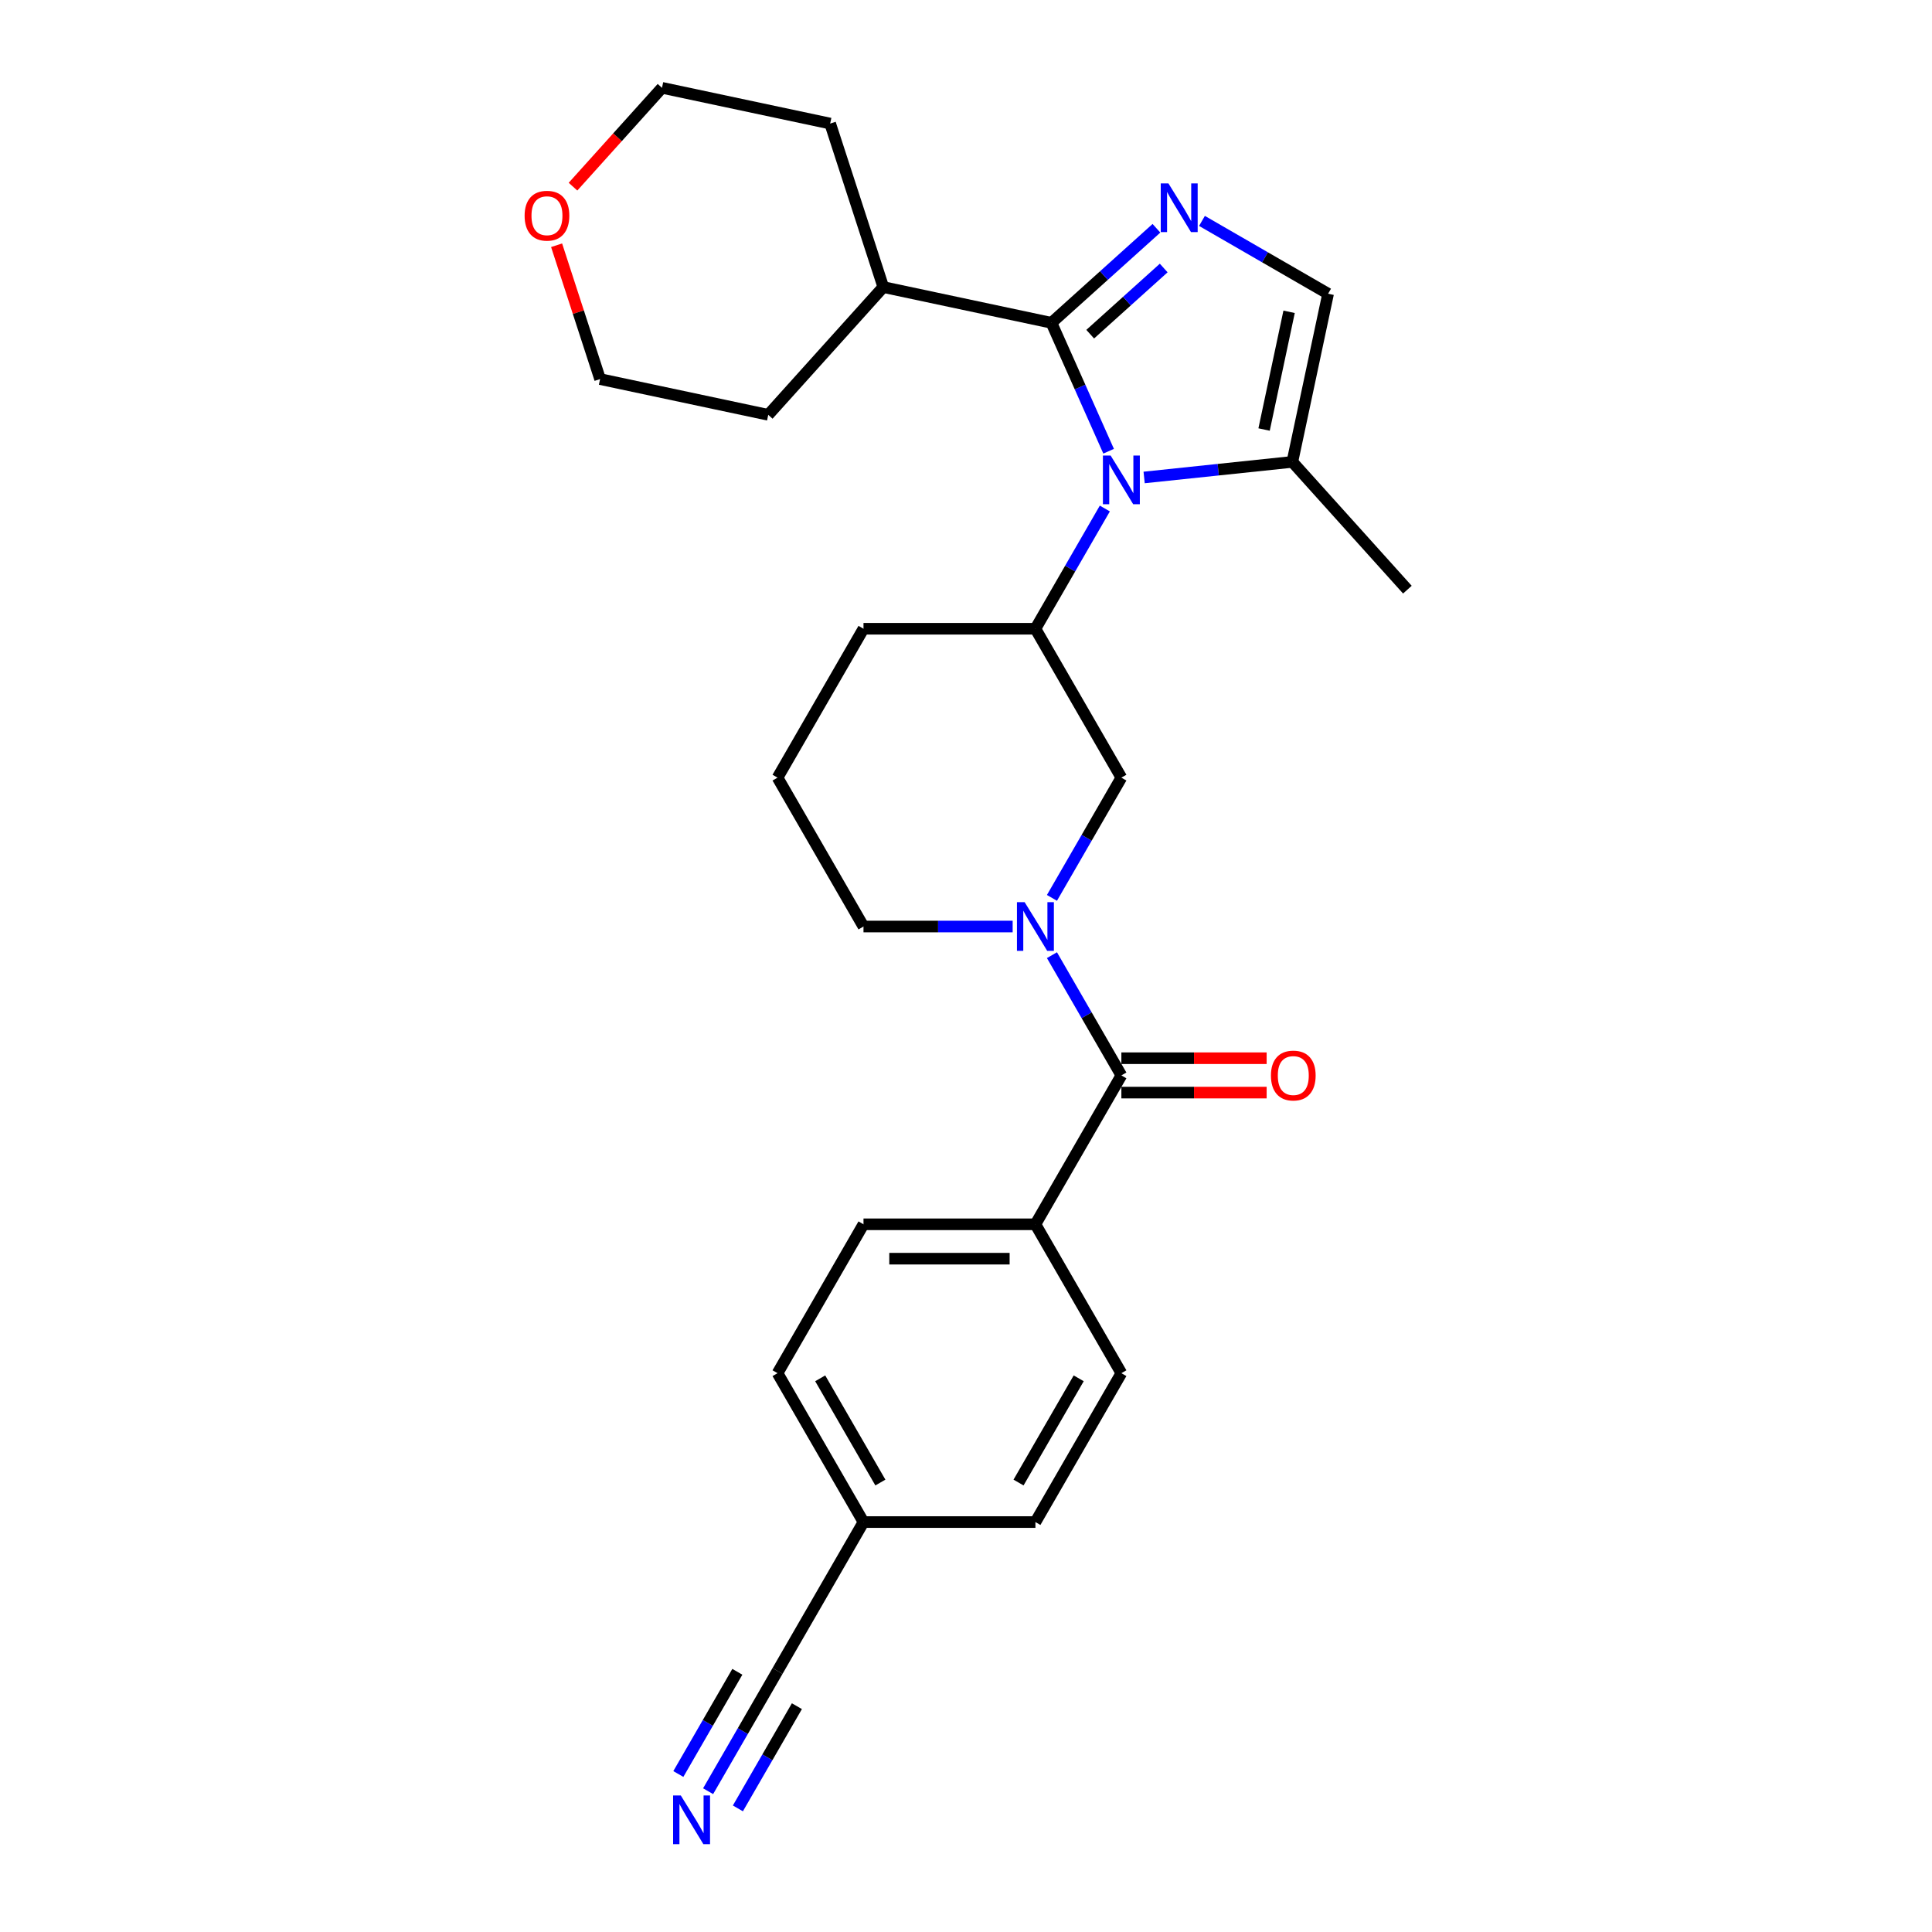 <?xml version='1.0' encoding='iso-8859-1'?>
<svg version='1.1' baseProfile='full'
              xmlns='http://www.w3.org/2000/svg'
                      xmlns:rdkit='http://www.rdkit.org/xml'
                      xmlns:xlink='http://www.w3.org/1999/xlink'
                  xml:space='preserve'
width='1000px' height='1000px' viewBox='0 0 1000 1000'>
<!-- END OF HEADER -->
<rect style='opacity:1.0;fill:#FFFFFF;stroke:none' width='1000' height='1000' x='0' y='0'> </rect>
<path class='bond-0' d='M 573.821,233.553 L 559.024,200.319' style='fill:none;fill-rule:evenodd;stroke:#0000FF;stroke-width:6px;stroke-linecap:butt;stroke-linejoin:miter;stroke-opacity:1' />
<path class='bond-0' d='M 559.024,200.319 L 544.228,167.086' style='fill:none;fill-rule:evenodd;stroke:#000000;stroke-width:6px;stroke-linecap:butt;stroke-linejoin:miter;stroke-opacity:1' />
<path class='bond-4' d='M 571.862,263.203 L 553.895,294.322' style='fill:none;fill-rule:evenodd;stroke:#0000FF;stroke-width:6px;stroke-linecap:butt;stroke-linejoin:miter;stroke-opacity:1' />
<path class='bond-4' d='M 553.895,294.322 L 535.929,325.441' style='fill:none;fill-rule:evenodd;stroke:#000000;stroke-width:6px;stroke-linecap:butt;stroke-linejoin:miter;stroke-opacity:1' />
<path class='bond-5' d='M 592.203,247.139 L 630.561,243.108' style='fill:none;fill-rule:evenodd;stroke:#0000FF;stroke-width:6px;stroke-linecap:butt;stroke-linejoin:miter;stroke-opacity:1' />
<path class='bond-5' d='M 630.561,243.108 L 668.918,239.076' style='fill:none;fill-rule:evenodd;stroke:#000000;stroke-width:6px;stroke-linecap:butt;stroke-linejoin:miter;stroke-opacity:1' />
<path class='bond-1' d='M 544.228,167.086 L 571.401,142.619' style='fill:none;fill-rule:evenodd;stroke:#000000;stroke-width:6px;stroke-linecap:butt;stroke-linejoin:miter;stroke-opacity:1' />
<path class='bond-1' d='M 571.401,142.619 L 598.575,118.152' style='fill:none;fill-rule:evenodd;stroke:#0000FF;stroke-width:6px;stroke-linecap:butt;stroke-linejoin:miter;stroke-opacity:1' />
<path class='bond-1' d='M 564.288,172.972 L 583.31,155.845' style='fill:none;fill-rule:evenodd;stroke:#000000;stroke-width:6px;stroke-linecap:butt;stroke-linejoin:miter;stroke-opacity:1' />
<path class='bond-1' d='M 583.31,155.845 L 602.331,138.718' style='fill:none;fill-rule:evenodd;stroke:#0000FF;stroke-width:6px;stroke-linecap:butt;stroke-linejoin:miter;stroke-opacity:1' />
<path class='bond-12' d='M 544.228,167.086 L 457.188,148.585' style='fill:none;fill-rule:evenodd;stroke:#000000;stroke-width:6px;stroke-linecap:butt;stroke-linejoin:miter;stroke-opacity:1' />
<path class='bond-27' d='M 622.138,114.346 L 654.779,133.191' style='fill:none;fill-rule:evenodd;stroke:#0000FF;stroke-width:6px;stroke-linecap:butt;stroke-linejoin:miter;stroke-opacity:1' />
<path class='bond-27' d='M 654.779,133.191 L 687.419,152.036' style='fill:none;fill-rule:evenodd;stroke:#000000;stroke-width:6px;stroke-linecap:butt;stroke-linejoin:miter;stroke-opacity:1' />
<path class='bond-2' d='M 544.488,464.742 L 562.455,433.623' style='fill:none;fill-rule:evenodd;stroke:#0000FF;stroke-width:6px;stroke-linecap:butt;stroke-linejoin:miter;stroke-opacity:1' />
<path class='bond-2' d='M 562.455,433.623 L 580.421,402.504' style='fill:none;fill-rule:evenodd;stroke:#000000;stroke-width:6px;stroke-linecap:butt;stroke-linejoin:miter;stroke-opacity:1' />
<path class='bond-3' d='M 544.488,494.392 L 562.455,525.511' style='fill:none;fill-rule:evenodd;stroke:#0000FF;stroke-width:6px;stroke-linecap:butt;stroke-linejoin:miter;stroke-opacity:1' />
<path class='bond-3' d='M 562.455,525.511 L 580.421,556.63' style='fill:none;fill-rule:evenodd;stroke:#000000;stroke-width:6px;stroke-linecap:butt;stroke-linejoin:miter;stroke-opacity:1' />
<path class='bond-28' d='M 524.147,479.567 L 485.546,479.567' style='fill:none;fill-rule:evenodd;stroke:#0000FF;stroke-width:6px;stroke-linecap:butt;stroke-linejoin:miter;stroke-opacity:1' />
<path class='bond-28' d='M 485.546,479.567 L 446.944,479.567' style='fill:none;fill-rule:evenodd;stroke:#000000;stroke-width:6px;stroke-linecap:butt;stroke-linejoin:miter;stroke-opacity:1' />
<path class='bond-10' d='M 580.421,556.63 L 535.929,633.693' style='fill:none;fill-rule:evenodd;stroke:#000000;stroke-width:6px;stroke-linecap:butt;stroke-linejoin:miter;stroke-opacity:1' />
<path class='bond-11' d='M 580.421,565.528 L 618.017,565.528' style='fill:none;fill-rule:evenodd;stroke:#000000;stroke-width:6px;stroke-linecap:butt;stroke-linejoin:miter;stroke-opacity:1' />
<path class='bond-11' d='M 618.017,565.528 L 655.613,565.528' style='fill:none;fill-rule:evenodd;stroke:#FF0000;stroke-width:6px;stroke-linecap:butt;stroke-linejoin:miter;stroke-opacity:1' />
<path class='bond-11' d='M 580.421,547.731 L 618.017,547.731' style='fill:none;fill-rule:evenodd;stroke:#000000;stroke-width:6px;stroke-linecap:butt;stroke-linejoin:miter;stroke-opacity:1' />
<path class='bond-11' d='M 618.017,547.731 L 655.613,547.731' style='fill:none;fill-rule:evenodd;stroke:#FF0000;stroke-width:6px;stroke-linecap:butt;stroke-linejoin:miter;stroke-opacity:1' />
<path class='bond-7' d='M 535.929,325.441 L 580.421,402.504' style='fill:none;fill-rule:evenodd;stroke:#000000;stroke-width:6px;stroke-linecap:butt;stroke-linejoin:miter;stroke-opacity:1' />
<path class='bond-20' d='M 535.929,325.441 L 446.944,325.441' style='fill:none;fill-rule:evenodd;stroke:#000000;stroke-width:6px;stroke-linecap:butt;stroke-linejoin:miter;stroke-opacity:1' />
<path class='bond-6' d='M 668.918,239.076 L 687.419,152.036' style='fill:none;fill-rule:evenodd;stroke:#000000;stroke-width:6px;stroke-linecap:butt;stroke-linejoin:miter;stroke-opacity:1' />
<path class='bond-6' d='M 654.286,222.32 L 667.236,161.392' style='fill:none;fill-rule:evenodd;stroke:#000000;stroke-width:6px;stroke-linecap:butt;stroke-linejoin:miter;stroke-opacity:1' />
<path class='bond-21' d='M 668.918,239.076 L 728.461,305.205' style='fill:none;fill-rule:evenodd;stroke:#000000;stroke-width:6px;stroke-linecap:butt;stroke-linejoin:miter;stroke-opacity:1' />
<path class='bond-8' d='M 366.518,927.12 L 384.485,896.001' style='fill:none;fill-rule:evenodd;stroke:#0000FF;stroke-width:6px;stroke-linecap:butt;stroke-linejoin:miter;stroke-opacity:1' />
<path class='bond-8' d='M 384.485,896.001 L 402.452,864.882' style='fill:none;fill-rule:evenodd;stroke:#000000;stroke-width:6px;stroke-linecap:butt;stroke-linejoin:miter;stroke-opacity:1' />
<path class='bond-8' d='M 381.931,936.019 L 397.203,909.568' style='fill:none;fill-rule:evenodd;stroke:#0000FF;stroke-width:6px;stroke-linecap:butt;stroke-linejoin:miter;stroke-opacity:1' />
<path class='bond-8' d='M 397.203,909.568 L 412.474,883.116' style='fill:none;fill-rule:evenodd;stroke:#000000;stroke-width:6px;stroke-linecap:butt;stroke-linejoin:miter;stroke-opacity:1' />
<path class='bond-8' d='M 351.106,918.222 L 366.377,891.771' style='fill:none;fill-rule:evenodd;stroke:#0000FF;stroke-width:6px;stroke-linecap:butt;stroke-linejoin:miter;stroke-opacity:1' />
<path class='bond-8' d='M 366.377,891.771 L 381.649,865.319' style='fill:none;fill-rule:evenodd;stroke:#000000;stroke-width:6px;stroke-linecap:butt;stroke-linejoin:miter;stroke-opacity:1' />
<path class='bond-9' d='M 402.452,864.882 L 446.944,787.819' style='fill:none;fill-rule:evenodd;stroke:#000000;stroke-width:6px;stroke-linecap:butt;stroke-linejoin:miter;stroke-opacity:1' />
<path class='bond-14' d='M 535.929,633.693 L 446.944,633.693' style='fill:none;fill-rule:evenodd;stroke:#000000;stroke-width:6px;stroke-linecap:butt;stroke-linejoin:miter;stroke-opacity:1' />
<path class='bond-14' d='M 522.581,651.49 L 460.292,651.49' style='fill:none;fill-rule:evenodd;stroke:#000000;stroke-width:6px;stroke-linecap:butt;stroke-linejoin:miter;stroke-opacity:1' />
<path class='bond-15' d='M 535.929,633.693 L 580.421,710.756' style='fill:none;fill-rule:evenodd;stroke:#000000;stroke-width:6px;stroke-linecap:butt;stroke-linejoin:miter;stroke-opacity:1' />
<path class='bond-25' d='M 457.188,148.585 L 397.645,214.714' style='fill:none;fill-rule:evenodd;stroke:#000000;stroke-width:6px;stroke-linecap:butt;stroke-linejoin:miter;stroke-opacity:1' />
<path class='bond-26' d='M 457.188,148.585 L 429.69,63.956' style='fill:none;fill-rule:evenodd;stroke:#000000;stroke-width:6px;stroke-linecap:butt;stroke-linejoin:miter;stroke-opacity:1' />
<path class='bond-13' d='M 296.584,96.616 L 319.617,71.035' style='fill:none;fill-rule:evenodd;stroke:#FF0000;stroke-width:6px;stroke-linecap:butt;stroke-linejoin:miter;stroke-opacity:1' />
<path class='bond-13' d='M 319.617,71.035 L 342.65,45.455' style='fill:none;fill-rule:evenodd;stroke:#000000;stroke-width:6px;stroke-linecap:butt;stroke-linejoin:miter;stroke-opacity:1' />
<path class='bond-29' d='M 288.097,126.942 L 299.351,161.577' style='fill:none;fill-rule:evenodd;stroke:#FF0000;stroke-width:6px;stroke-linecap:butt;stroke-linejoin:miter;stroke-opacity:1' />
<path class='bond-29' d='M 299.351,161.577 L 310.605,196.213' style='fill:none;fill-rule:evenodd;stroke:#000000;stroke-width:6px;stroke-linecap:butt;stroke-linejoin:miter;stroke-opacity:1' />
<path class='bond-18' d='M 446.944,633.693 L 402.452,710.756' style='fill:none;fill-rule:evenodd;stroke:#000000;stroke-width:6px;stroke-linecap:butt;stroke-linejoin:miter;stroke-opacity:1' />
<path class='bond-19' d='M 580.421,710.756 L 535.929,787.819' style='fill:none;fill-rule:evenodd;stroke:#000000;stroke-width:6px;stroke-linecap:butt;stroke-linejoin:miter;stroke-opacity:1' />
<path class='bond-19' d='M 558.335,713.417 L 527.19,767.361' style='fill:none;fill-rule:evenodd;stroke:#000000;stroke-width:6px;stroke-linecap:butt;stroke-linejoin:miter;stroke-opacity:1' />
<path class='bond-16' d='M 446.944,787.819 L 535.929,787.819' style='fill:none;fill-rule:evenodd;stroke:#000000;stroke-width:6px;stroke-linecap:butt;stroke-linejoin:miter;stroke-opacity:1' />
<path class='bond-30' d='M 446.944,787.819 L 402.452,710.756' style='fill:none;fill-rule:evenodd;stroke:#000000;stroke-width:6px;stroke-linecap:butt;stroke-linejoin:miter;stroke-opacity:1' />
<path class='bond-30' d='M 455.683,767.361 L 424.538,713.417' style='fill:none;fill-rule:evenodd;stroke:#000000;stroke-width:6px;stroke-linecap:butt;stroke-linejoin:miter;stroke-opacity:1' />
<path class='bond-17' d='M 446.944,479.567 L 402.452,402.504' style='fill:none;fill-rule:evenodd;stroke:#000000;stroke-width:6px;stroke-linecap:butt;stroke-linejoin:miter;stroke-opacity:1' />
<path class='bond-22' d='M 446.944,325.441 L 402.452,402.504' style='fill:none;fill-rule:evenodd;stroke:#000000;stroke-width:6px;stroke-linecap:butt;stroke-linejoin:miter;stroke-opacity:1' />
<path class='bond-23' d='M 310.605,196.213 L 397.645,214.714' style='fill:none;fill-rule:evenodd;stroke:#000000;stroke-width:6px;stroke-linecap:butt;stroke-linejoin:miter;stroke-opacity:1' />
<path class='bond-24' d='M 342.65,45.455 L 429.69,63.956' style='fill:none;fill-rule:evenodd;stroke:#000000;stroke-width:6px;stroke-linecap:butt;stroke-linejoin:miter;stroke-opacity:1' />
<path  class='atom-0' d='M 574.851 235.777
L 583.109 249.125
Q 583.927 250.442, 585.244 252.827
Q 586.561 255.212, 586.632 255.354
L 586.632 235.777
L 589.978 235.777
L 589.978 260.978
L 586.526 260.978
L 577.663 246.384
Q 576.63 244.676, 575.527 242.718
Q 574.459 240.761, 574.139 240.155
L 574.139 260.978
L 570.864 260.978
L 570.864 235.777
L 574.851 235.777
' fill='#0000FF'/>
<path  class='atom-2' d='M 604.786 94.943
L 613.044 108.291
Q 613.862 109.608, 615.179 111.993
Q 616.496 114.378, 616.568 114.52
L 616.568 94.943
L 619.913 94.943
L 619.913 120.144
L 616.461 120.144
L 607.598 105.55
Q 606.566 103.842, 605.462 101.884
Q 604.394 99.927, 604.074 99.321
L 604.074 120.144
L 600.799 120.144
L 600.799 94.943
L 604.786 94.943
' fill='#0000FF'/>
<path  class='atom-3' d='M 530.358 466.967
L 538.616 480.314
Q 539.435 481.631, 540.752 484.016
Q 542.069 486.401, 542.14 486.543
L 542.14 466.967
L 545.486 466.967
L 545.486 492.167
L 542.033 492.167
L 533.17 477.574
Q 532.138 475.865, 531.035 473.907
Q 529.967 471.95, 529.646 471.345
L 529.646 492.167
L 526.372 492.167
L 526.372 466.967
L 530.358 466.967
' fill='#0000FF'/>
<path  class='atom-9' d='M 352.389 929.345
L 360.647 942.693
Q 361.465 944.01, 362.782 946.394
Q 364.099 948.779, 364.17 948.922
L 364.17 929.345
L 367.516 929.345
L 367.516 954.545
L 364.064 954.545
L 355.201 939.952
Q 354.169 938.243, 353.065 936.286
Q 351.997 934.328, 351.677 933.723
L 351.677 954.545
L 348.402 954.545
L 348.402 929.345
L 352.389 929.345
' fill='#0000FF'/>
<path  class='atom-12' d='M 657.838 556.701
Q 657.838 550.65, 660.828 547.269
Q 663.818 543.887, 669.406 543.887
Q 674.994 543.887, 677.984 547.269
Q 680.974 550.65, 680.974 556.701
Q 680.974 562.823, 677.948 566.311
Q 674.923 569.764, 669.406 569.764
Q 663.853 569.764, 660.828 566.311
Q 657.838 562.859, 657.838 556.701
M 669.406 566.917
Q 673.25 566.917, 675.315 564.354
Q 677.415 561.755, 677.415 556.701
Q 677.415 551.754, 675.315 549.262
Q 673.25 546.735, 669.406 546.735
Q 665.562 546.735, 663.462 549.226
Q 661.397 551.718, 661.397 556.701
Q 661.397 561.791, 663.462 564.354
Q 665.562 566.917, 669.406 566.917
' fill='#FF0000'/>
<path  class='atom-14' d='M 271.539 111.654
Q 271.539 105.603, 274.529 102.222
Q 277.519 98.841, 283.107 98.841
Q 288.695 98.841, 291.685 102.222
Q 294.675 105.603, 294.675 111.654
Q 294.675 117.776, 291.65 121.265
Q 288.624 124.717, 283.107 124.717
Q 277.554 124.717, 274.529 121.265
Q 271.539 117.812, 271.539 111.654
M 283.107 121.87
Q 286.951 121.87, 289.016 119.307
Q 291.116 116.709, 291.116 111.654
Q 291.116 106.707, 289.016 104.215
Q 286.951 101.688, 283.107 101.688
Q 279.263 101.688, 277.163 104.18
Q 275.098 106.671, 275.098 111.654
Q 275.098 116.744, 277.163 119.307
Q 279.263 121.87, 283.107 121.87
' fill='#FF0000'/>
</svg>
